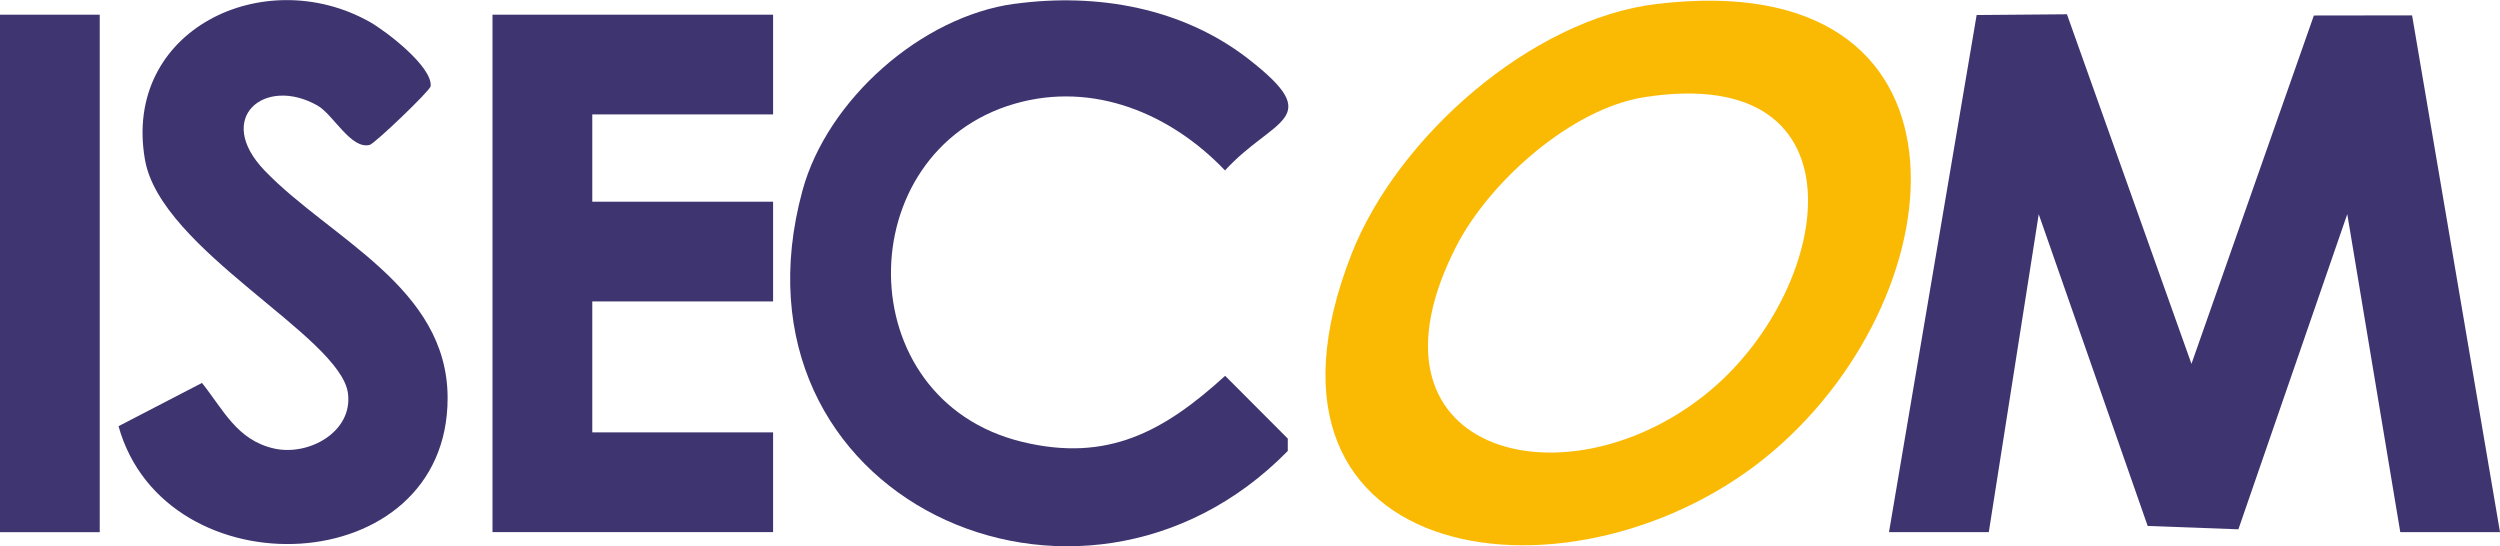 <?xml version="1.0" encoding="UTF-8"?><svg id="a" xmlns="http://www.w3.org/2000/svg" viewBox="0 0 366 80"><polygon points="276.55 77.9 289.38 2.2 302.6 2.09 320.83 53.27 338.75 2.27 353.13 2.25 366 77.9 351.4 77.9 343.64 31.35 327.7 77.49 314.42 77 298.47 31.36 291.16 77.9 276.55 77.9" fill="#3e3470"/><path d="M242.58.58c48.2-5.77,44.61,41.89,17.06,65.43-28.38,24.26-80.09,17.76-61.75-28.89,6.68-16.98,26.21-34.33,44.69-36.55ZM240.72,14.23c-10.68,1.67-22.67,12.38-27.5,21.79-15.41,30.03,15.39,38.49,36.39,21.78,18.73-14.9,24.41-48.78-8.89-43.57Z" fill="#faba04"/><path d="M148.55.56c12.09-1.64,24.62.58,34.29,8.13,11.39,8.89,3.61,8.51-3.5,16.26-7.96-8.34-19.29-13.08-30.77-9.77-24.23,6.99-24.48,43.32,1.08,49.51,12.47,3.02,20.72-1.48,29.71-9.67l9.17,9.19v1.81c-30.38,31-83.28,6.86-71.05-38.12,3.61-13.27,17.39-25.5,31.07-27.35Z" fill="#3e3470"/><polygon points="113.18 2.15 113.18 16.75 86.71 16.75 86.71 29.53 113.18 29.53 113.18 44.13 86.71 44.13 86.71 63.3 113.18 63.3 113.18 77.9 72.1 77.9 72.1 2.15 113.18 2.15" fill="#3e3470"/><path d="M17.34,62.4l12.23-6.34c3.12,3.9,5.1,8.36,10.54,9.6,5.07,1.15,11.58-2.43,10.83-8.09-1.12-8.37-27.43-20.97-29.72-34.2C17.91,4.35,38.7-5.5,54.15,3.22c2.46,1.39,9.18,6.58,8.9,9.4-.06.63-8.18,8.4-8.92,8.59-2.74.72-5.34-4.45-7.65-5.76-7.69-4.37-15.2,1.78-7.72,9.54,9.6,9.97,26.77,17.05,26.77,33.28,0,26.89-41.36,28.58-48.18,4.12Z" fill="#3e3470"/><rect y="2.15" width="14.6" height="75.76" fill="#3f3571"/></svg>